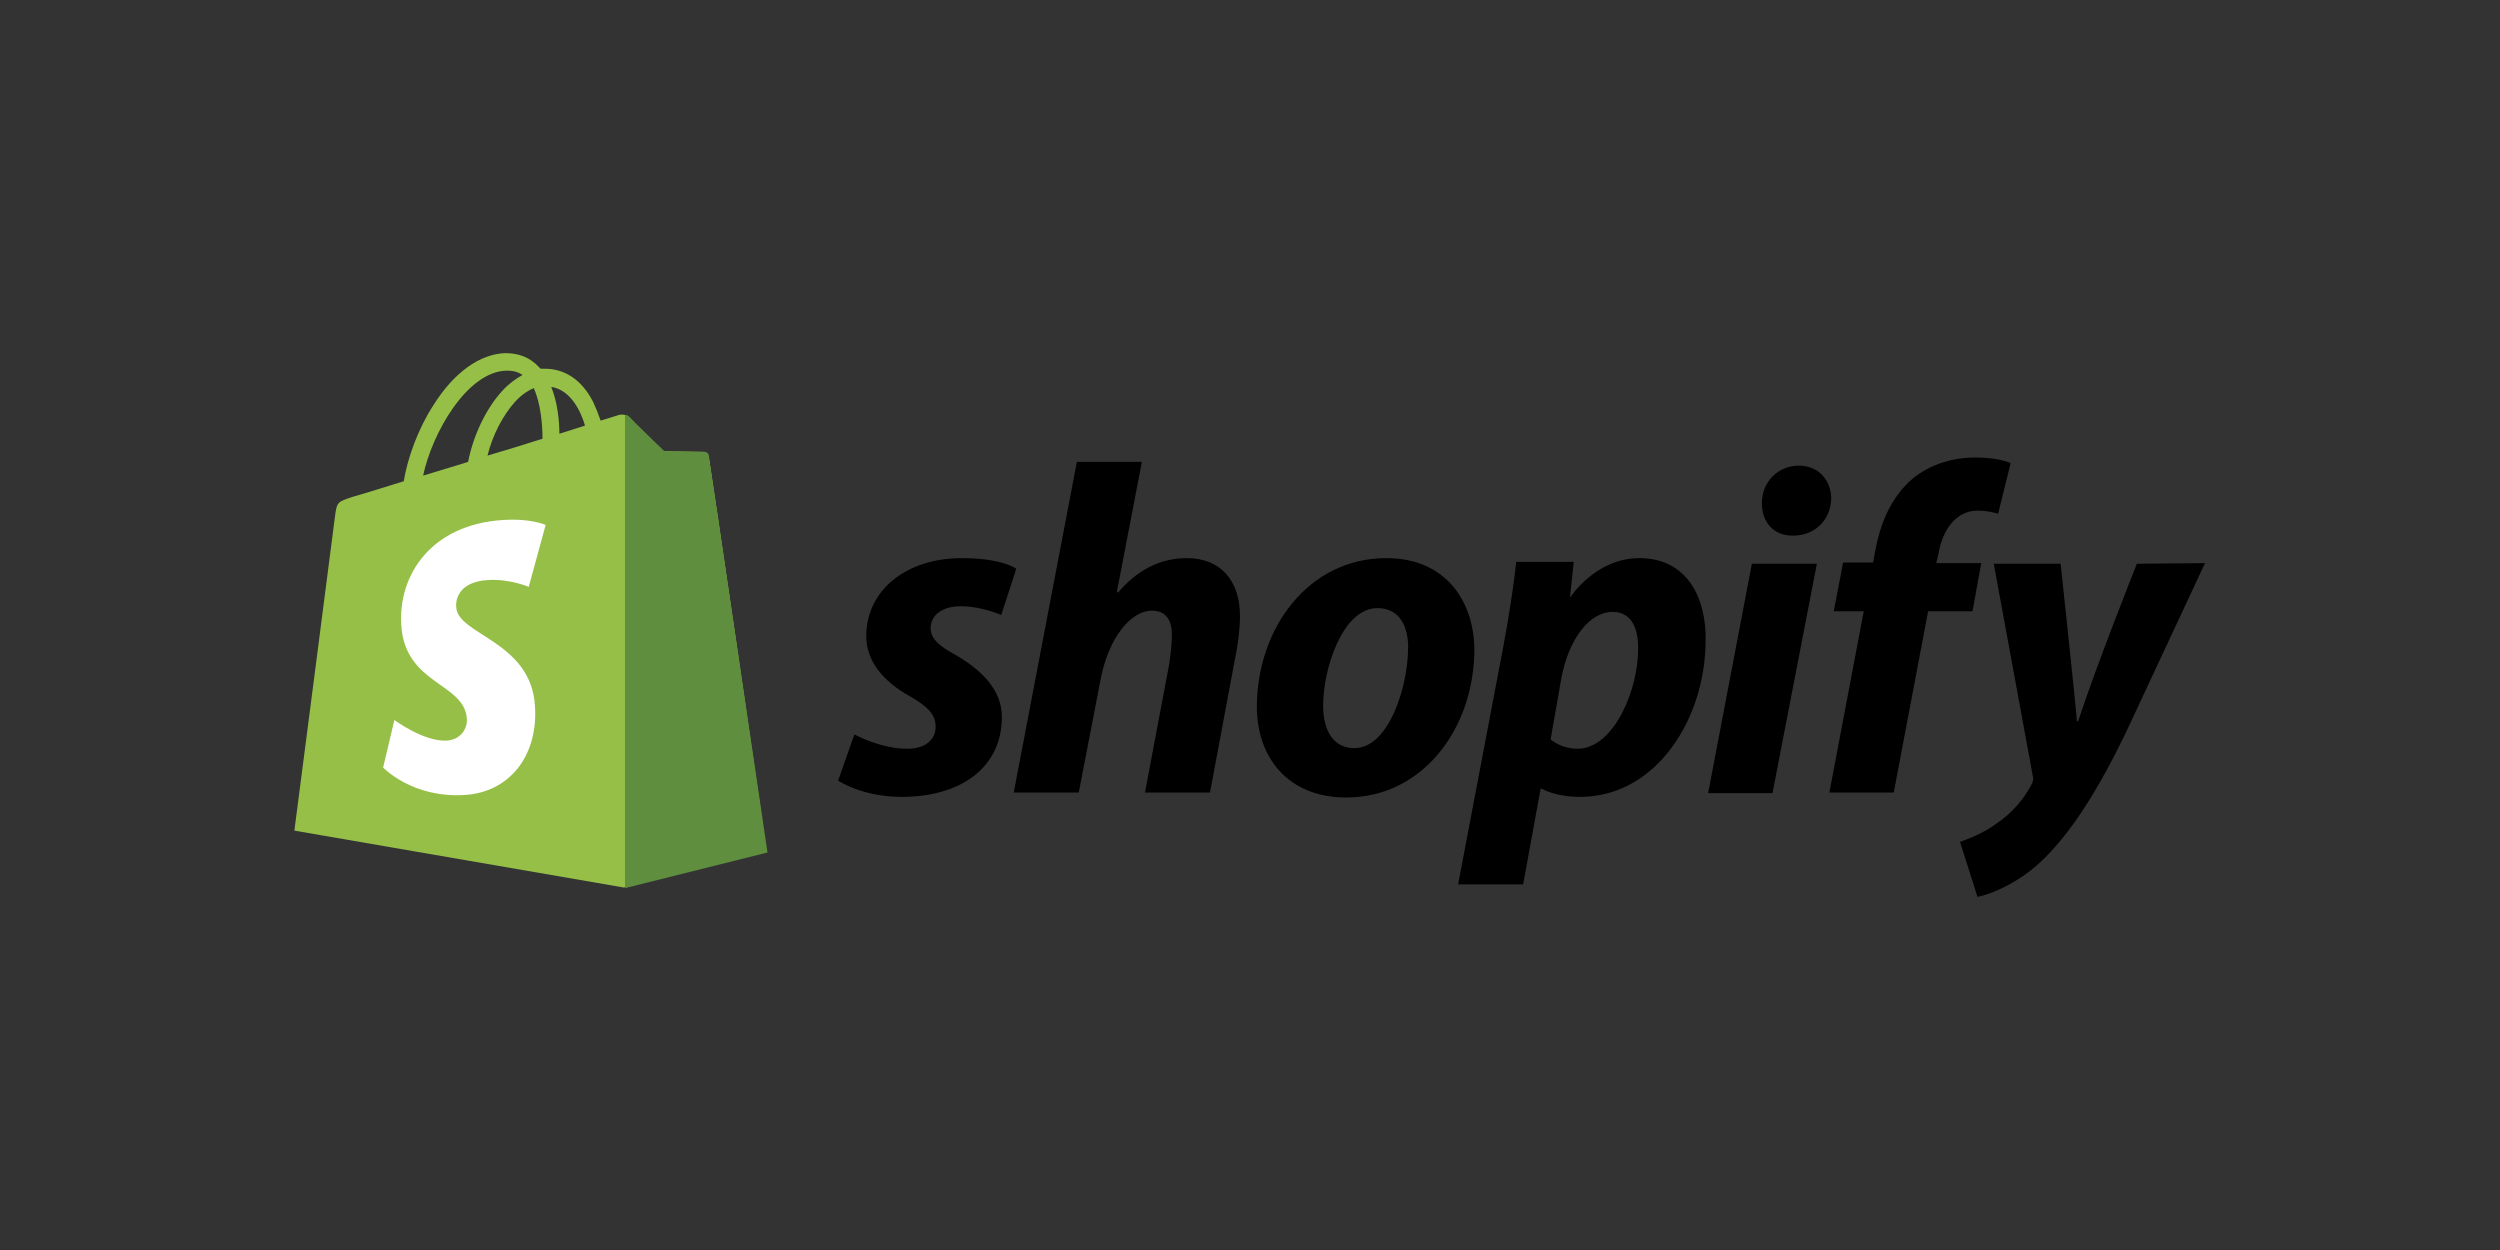 <svg xmlns="http://www.w3.org/2000/svg" xmlns:xlink="http://www.w3.org/1999/xlink" id="Layer_3" x="0px" y="0px" viewBox="0 0 400 200" style="enable-background:new 0 0 400 200;" xml:space="preserve"><rect x="0" y="0" width="400" height="200" fill="#333333" stroke="none"/> <style type="text/css"> .st0{fill:#95BF47;} .st1{fill:#5E8E3E;} .st2{fill:#FFFFFF;} </style> <g> <path class="st0" d="M113.4,73c-0.1-0.4-0.4-0.7-0.8-0.7c-0.3,0-6.4-0.1-6.4-0.1s-5.1-4.9-5.6-5.5c-0.5-0.5-1.5-0.4-1.9-0.2 c0,0-1,0.3-2.6,0.8c-0.3-0.9-0.7-1.9-1.2-3c-1.8-3.5-4.5-5.3-7.7-5.3c0,0,0,0,0,0c-0.2,0-0.4,0-0.7,0c-0.1-0.1-0.2-0.2-0.3-0.3 c-1.4-1.5-3.2-2.2-5.3-2.2c-4.1,0.1-8.3,3.1-11.6,8.4c-2.4,3.7-4.1,8.4-4.7,12.1c-4.8,1.5-8.1,2.5-8.2,2.5 c-2.4,0.8-2.5,0.8-2.8,3.1c-0.2,1.7-6.5,50.3-6.5,50.3l52.7,9.1l22.8-5.7C122.8,136.4,113.5,73.4,113.4,73z M93.6,68.1 c-1.2,0.4-2.6,0.8-4.1,1.3c0-2.1-0.3-5-1.3-7.5C91.4,62.4,93,66,93.6,68.1z M86.8,70.2C84,71.1,81,72,78,72.9 c0.8-3.3,2.5-6.5,4.4-8.6c0.7-0.8,1.8-1.7,3-2.2C86.5,64.5,86.8,67.9,86.8,70.2z M81.1,59.3c1,0,1.8,0.2,2.5,0.7 c-1.1,0.6-2.2,1.4-3.2,2.5c-2.6,2.8-4.7,7.2-5.5,11.4c-2.5,0.8-5,1.5-7.2,2.2C69.1,69.4,74.7,59.4,81.1,59.3z"></path> <path class="st1" d="M112.7,72.3c-0.3,0-6.4-0.1-6.4-0.1s-5.1-4.9-5.6-5.5c-0.2-0.2-0.4-0.3-0.7-0.3l0,75.7l22.8-5.7 c0,0-9.3-63-9.4-63.4C113.4,72.5,113,72.3,112.7,72.3z"></path> <path class="st2" d="M87.3,84l-2.7,9.9c0,0-3-1.3-6.5-1.1c-5.1,0.3-5.2,3.6-5.1,4.4c0.3,4.4,12,5.4,12.6,15.8 c0.5,8.2-4.3,13.8-11.3,14.2c-8.4,0.5-13-4.4-13-4.4l1.8-7.6c0,0,4.7,3.5,8.4,3.3c2.4-0.2,3.3-2.1,3.2-3.5 c-0.4-5.8-9.9-5.4-10.5-15c-0.5-8,4.8-16.1,16.3-16.8C85,82.9,87.3,84,87.3,84z"></path> <path d="M152.9,104.8c-2.6-1.4-4-2.6-4-4.3c0-2.1,1.9-3.5,4.8-3.5c3.4,0,6.5,1.4,6.5,1.4l2.4-7.4c0,0-2.2-1.7-8.7-1.7 c-9,0-15.3,5.2-15.3,12.5c0,4.1,2.9,7.3,6.8,9.5c3.2,1.8,4.3,3.1,4.3,5c0,2-1.6,3.5-4.5,3.5c-4.4,0-8.5-2.3-8.5-2.3l-2.6,7.4 c0,0,3.8,2.6,10.2,2.6c9.3,0,16-4.6,16-12.8C160.3,110.3,156.9,107.1,152.9,104.8z"></path> <path d="M189.9,89.3c-4.6,0-8.2,2.2-11,5.5l-0.2-0.1l4-20.8h-10.4l-10.1,52.9h10.4l3.5-18.1c1.3-6.8,4.9-11,8.2-11 c2.3,0,3.2,1.6,3.2,3.8c0,1.4-0.2,3.2-0.4,4.6l-3.9,20.7h10.4l4-21.4c0.5-2.3,0.8-5,0.8-6.8C198.4,92.9,195.3,89.3,189.9,89.3z"></path> <path d="M221.8,89.3c-12.5,0-20.7,11.3-20.7,23.8c0,8,4.9,14.5,14.3,14.5c12.2,0,20.5-11,20.5-23.8 C235.8,96.4,231.5,89.3,221.8,89.3z M216.7,119.7c-3.5,0-5-3-5-6.8c0-5.9,3.1-15.6,8.7-15.6c3.7,0,4.9,3.2,4.9,6.2 C225.3,109.9,222.2,119.7,216.7,119.7z"></path> <path d="M262.3,89.3c-7,0-11,6.2-11,6.2h-0.1l0.6-5.6h-9.2c-0.4,3.8-1.3,9.5-2.1,13.7l-7.2,37.9h10.4l2.8-15.3h0.2 c0,0,2.1,1.3,6.1,1.3c12.2,0,20.1-12.5,20.1-25.1C273,95.6,269.9,89.3,262.3,89.3z M252.4,119.8c-2.7,0-4.3-1.5-4.3-1.5l1.7-9.7 c1.2-6.5,4.6-10.7,8.2-10.7c3.2,0,4.1,2.9,4.1,5.7C262.2,110.3,258.2,119.8,252.4,119.8z"></path> <path d="M287.8,74.5c-3.3,0-5.9,2.6-5.9,6c0,3.1,1.9,5.2,4.9,5.2h0.1c3.2,0,6-2.2,6.1-6C292.9,76.7,290.9,74.5,287.8,74.5z"></path> <path d="M273.3,126.9h10.3l7.1-36.7h-10.4L273.3,126.9z"></path> <path d="M317,90.1h-7.2l0.4-1.7c0.6-3.5,2.7-6.7,6.2-6.7c1.8,0,3.3,0.5,3.3,0.5l2-8.1c0,0-1.8-0.9-5.6-0.9c-3.7,0-7.3,1.1-10.1,3.4 c-3.5,3-5.2,7.3-6,11.7l-0.3,1.7h-4.8l-1.5,7.8h4.8l-5.5,29H303l5.5-29h7.1L317,90.1z"></path> <path d="M341.9,90.2c0,0-6.5,16.3-9.4,25.2h-0.2c-0.2-2.9-2.6-25.2-2.6-25.2H319l6.2,33.7c0.2,0.7,0.1,1.2-0.2,1.7 c-1.2,2.3-3.2,4.6-5.6,6.2c-1.9,1.4-4.1,2.3-5.8,2.9l2.8,8.8c2.1-0.4,6.5-2.2,10.1-5.6c4.7-4.4,9.1-11.3,13.6-20.6l12.7-27.2 L341.9,90.2L341.9,90.2z"></path> </g> </svg>